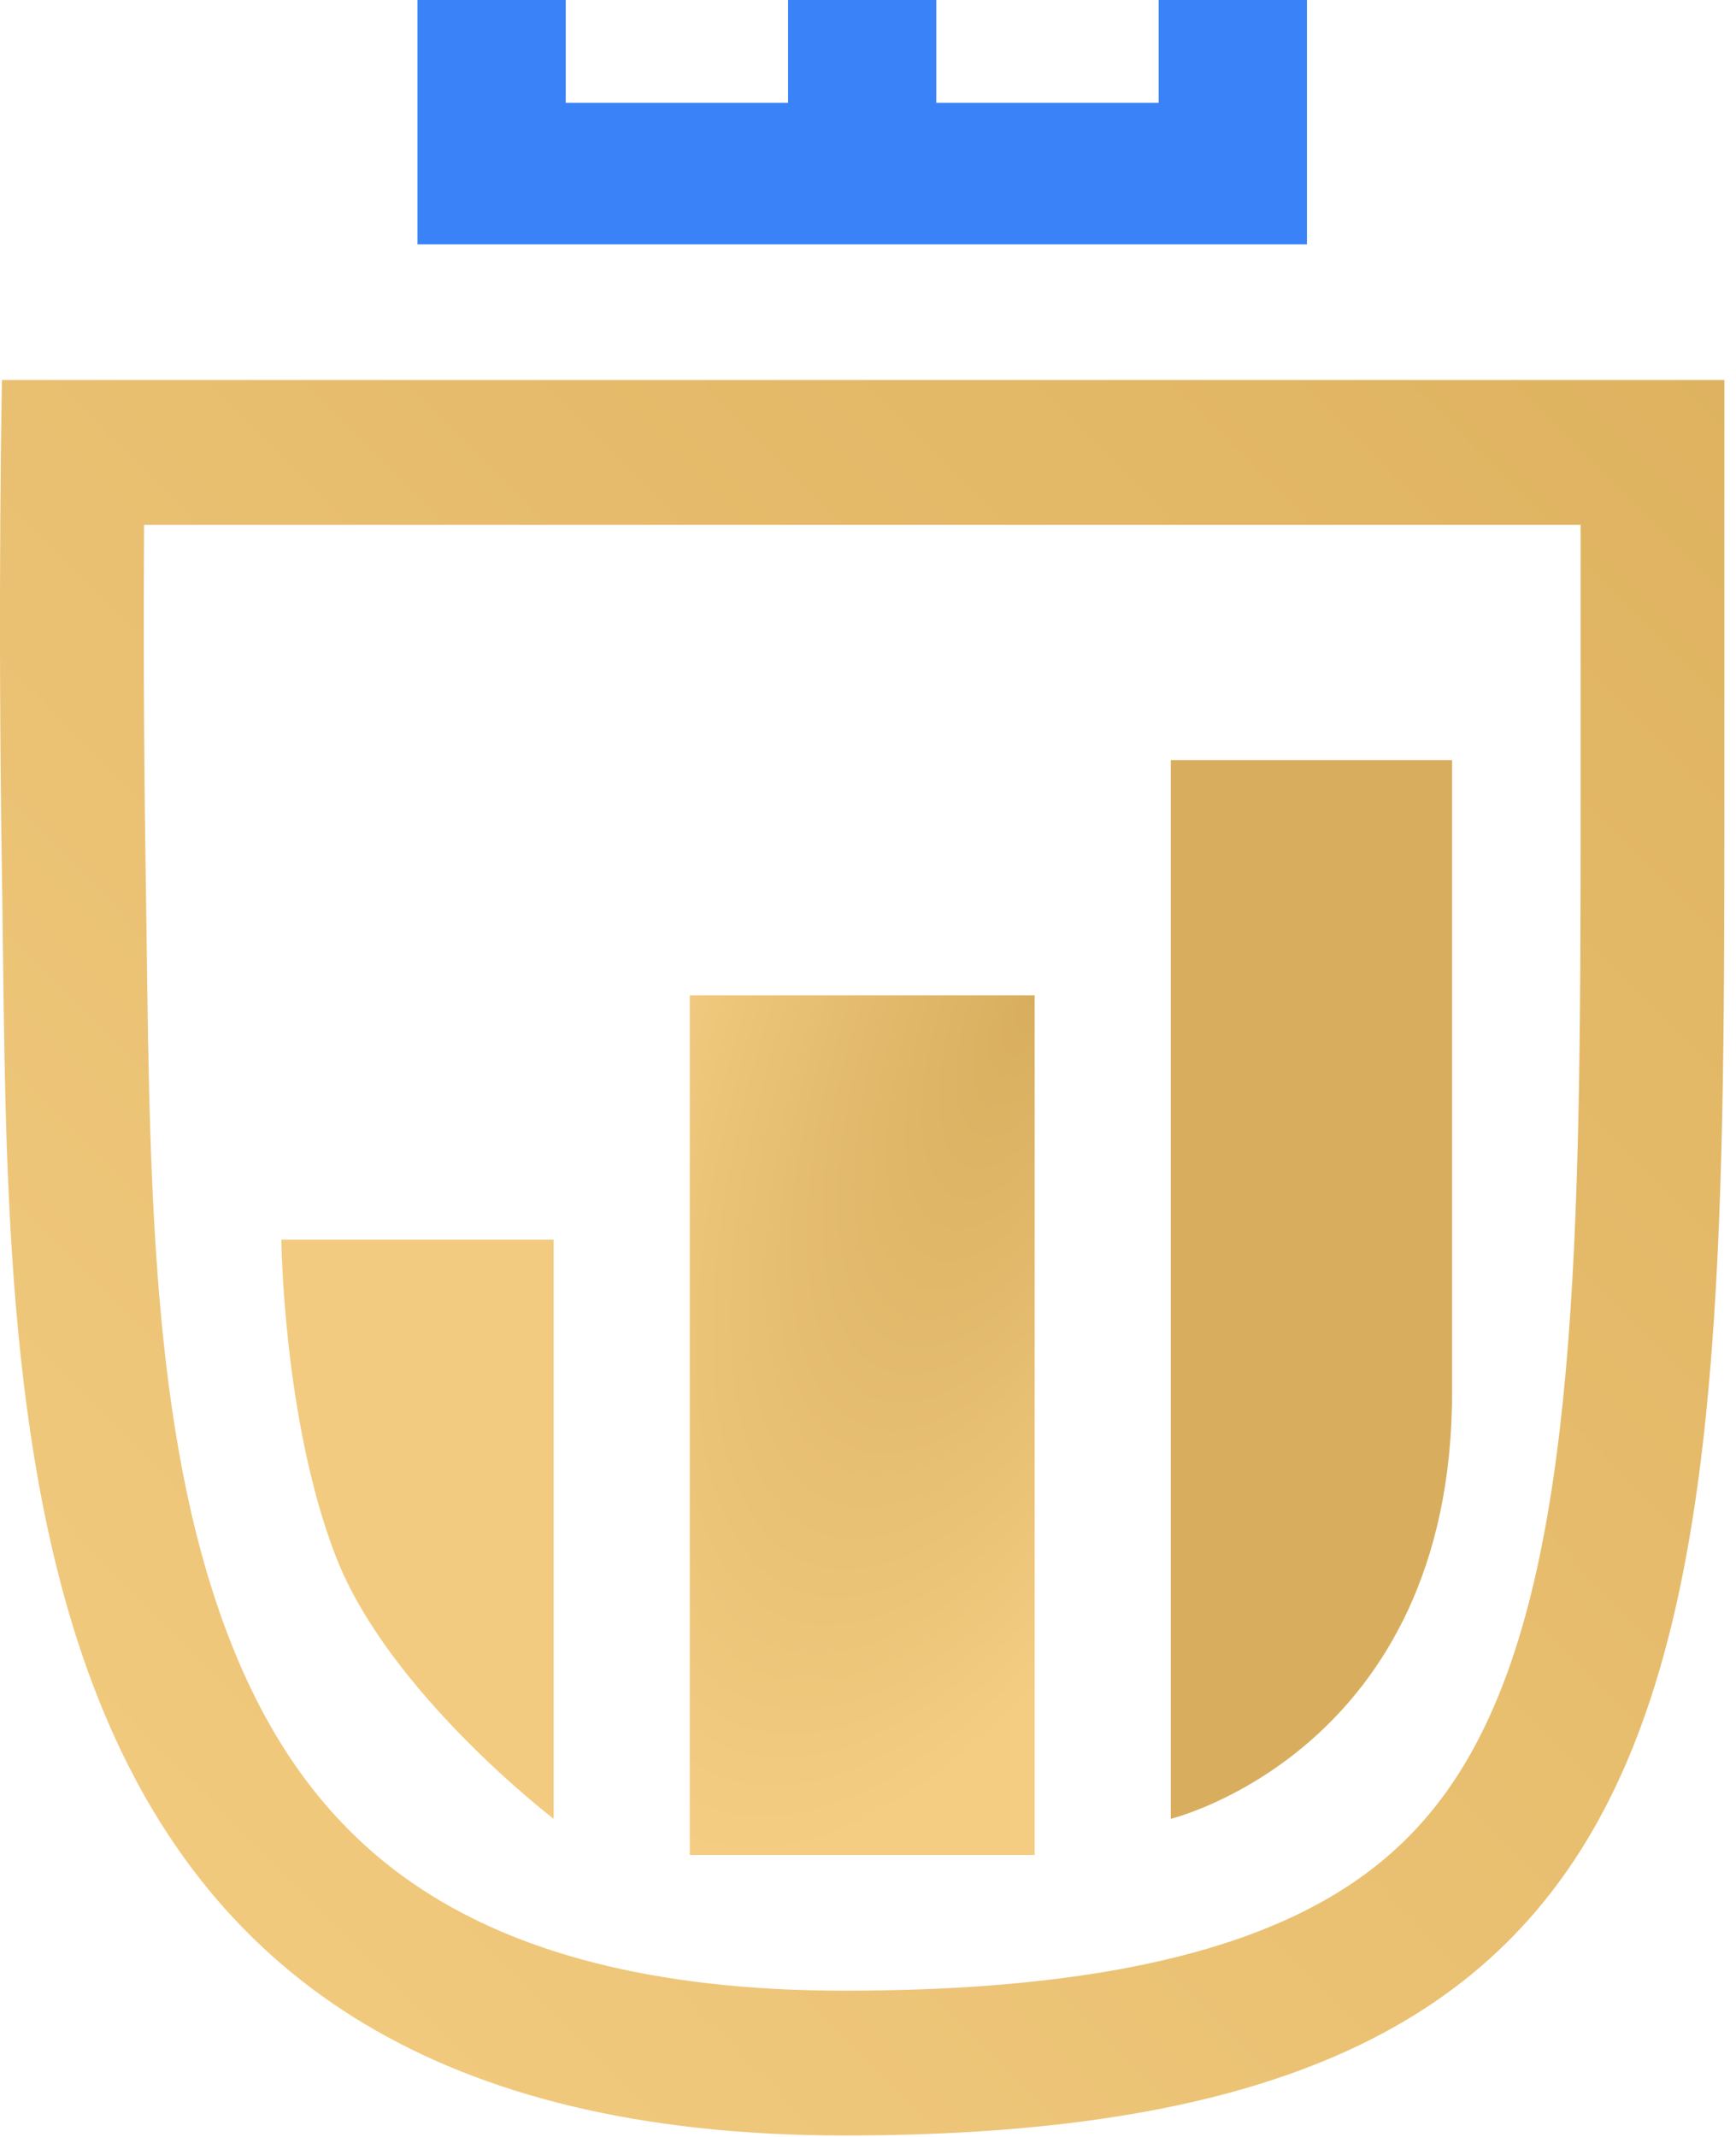 <svg width="26" height="32" viewBox="0 0 26 32" fill="none" xmlns="http://www.w3.org/2000/svg">
<path d="M6.253 3.659V0H8.473V1.54H11.803V0H14.023V1.54H17.353V0H19.574V3.659H6.253Z" fill="#3A82F7"/>
<path fill-rule="evenodd" clip-rule="evenodd" d="M0.029 5.691C0.029 5.691 -0.037 8.902 0.029 13.096C0.035 13.464 0.039 13.839 0.044 14.218C0.138 22.087 0.255 31.978 12.649 31.978C25.641 31.978 25.826 25.129 25.826 12.17L25.826 5.691H0.029ZM23.673 7.859H2.158C2.15 9.172 2.15 10.997 2.182 13.062C2.188 13.419 2.192 13.775 2.197 14.132C2.247 17.974 2.296 21.75 3.507 24.72C4.132 26.253 5.036 27.47 6.372 28.327C7.722 29.194 9.696 29.81 12.649 29.81C15.739 29.81 17.843 29.398 19.297 28.732C20.684 28.097 21.567 27.194 22.187 25.957C22.843 24.649 23.239 22.894 23.45 20.538C23.66 18.188 23.673 15.431 23.673 12.17L23.673 7.859Z" fill="url(#paint0_linear_6733_1245)"/>
<path d="M8.292 18.564H4.214C4.214 18.564 4.239 21.266 5.029 23.306C5.819 25.347 8.292 27.236 8.292 27.236V18.564Z" fill="#F2CB80"/>
<path d="M15.496 14.905H10.331V27.778H15.496V14.905Z" fill="url(#paint1_radial_6733_1245)"/>
<path d="M21.748 11.382H17.535V27.236C17.535 27.236 21.748 26.213 21.748 20.843V11.382Z" fill="#D8AE5E"/>
<defs>
<linearGradient id="paint0_linear_6733_1245" x1="25.826" y1="5.176" x2="0.054" y2="30.744" gradientUnits="userSpaceOnUse">
<stop stop-color="#DEB25F"/>
<stop offset="1" stop-color="#F3CC81"/>
</linearGradient>
<radialGradient id="paint1_radial_6733_1245" cx="0" cy="0" r="1" gradientUnits="userSpaceOnUse" gradientTransform="translate(15.496 14.905) rotate(111.864) scale(13.87 5.561)">
<stop stop-color="#D8AE5E"/>
<stop offset="1" stop-color="#F4CD83"/>
</radialGradient>
</defs>
</svg>

